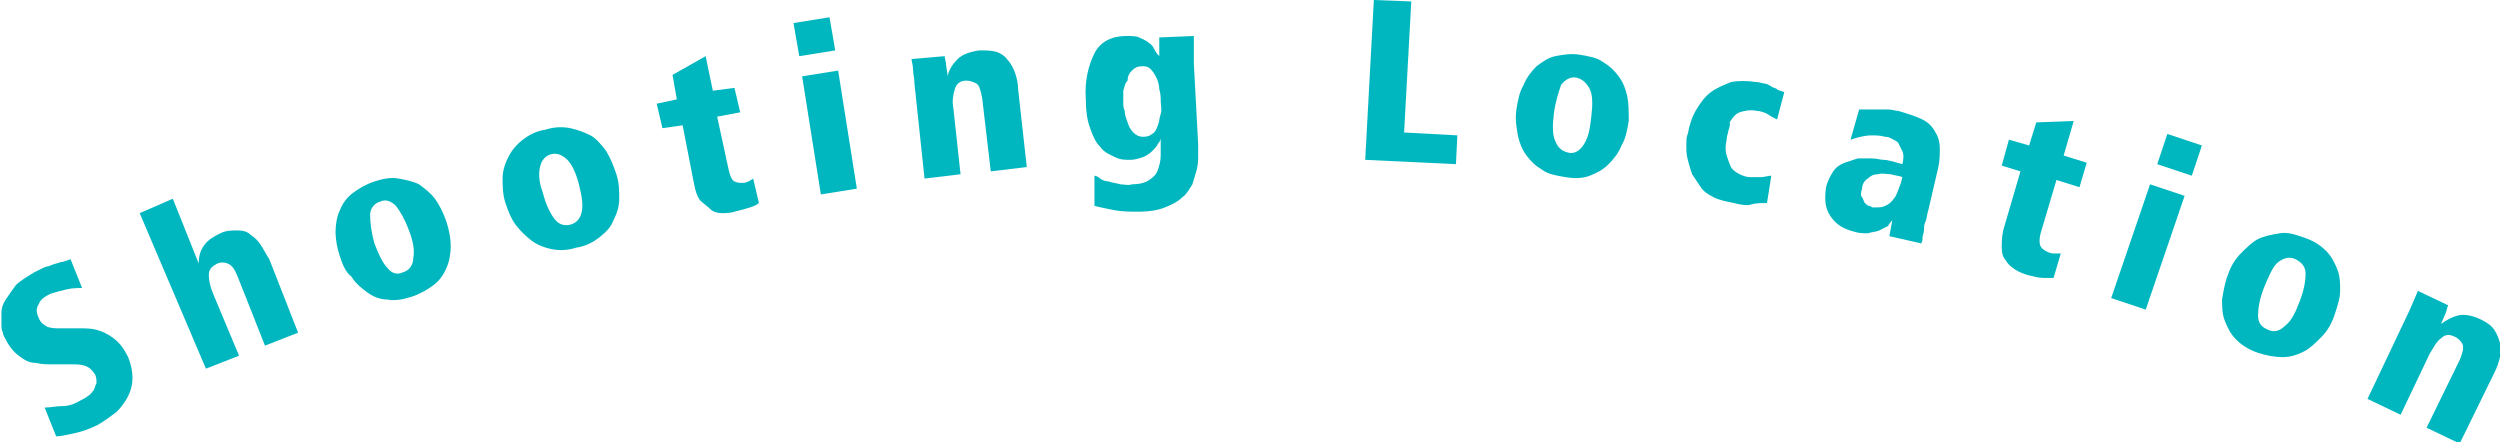 <?xml version="1.0" encoding="utf-8"?>
<!-- Generator: Adobe Illustrator 22.1.0, SVG Export Plug-In . SVG Version: 6.00 Build 0)  -->
<svg version="1.1" id="レイヤー_1" xmlns="http://www.w3.org/2000/svg" xmlns:xlink="http://www.w3.org/1999/xlink" x="0px"
	 y="0px" viewBox="0 0 173.6 30.7" style="enable-background:new 0 0 173.6 30.7;" xml:space="preserve">
<style type="text/css">
	.st0{fill:#00B7C0;}
</style>
<g>
	<path class="st0" d="M5.7,20c-0.3,0-0.7,0-1.1,0.1c-0.4,0.1-0.8,0.2-1.1,0.3c-0.4,0.2-0.7,0.4-0.8,0.7c-0.2,0.3-0.2,0.6,0,1
		c0.1,0.3,0.4,0.5,0.6,0.6c0.3,0.1,0.6,0.1,1,0.1s0.7,0,1.2,0s0.8,0,1.2,0.1s0.8,0.3,1.2,0.6s0.7,0.7,1,1.3c0.2,0.5,0.3,1,0.3,1.4
		c0,0.5-0.1,0.9-0.3,1.3c-0.2,0.4-0.5,0.8-0.8,1.1c-0.4,0.3-0.8,0.6-1.3,0.9c-0.6,0.3-1.2,0.5-1.7,0.6c-0.5,0.1-0.9,0.2-1.2,0.2
		l-0.8-2c0.4,0,0.8-0.1,1.2-0.1s0.8-0.1,1.3-0.4c0.2-0.1,0.4-0.2,0.5-0.3c0.2-0.1,0.3-0.3,0.4-0.4c0.1-0.2,0.1-0.3,0.2-0.5
		c0-0.2,0-0.4-0.1-0.6c-0.2-0.3-0.4-0.5-0.7-0.6s-0.6-0.1-1-0.1c-0.4,0-0.7,0-1.2,0s-0.8,0-1.2-0.1C2,25.2,1.7,25,1.3,24.7
		s-0.7-0.7-1-1.3c0,0-0.1-0.2-0.1-0.3c-0.1-0.2-0.1-0.4-0.1-0.6s0-0.5,0-0.8c0-0.3,0.1-0.6,0.3-0.9c0.2-0.3,0.4-0.6,0.7-1
		c0.3-0.3,0.8-0.6,1.3-0.9c0.2-0.1,0.4-0.2,0.6-0.3c0.2-0.1,0.4-0.1,0.6-0.2c0.2-0.1,0.4-0.1,0.6-0.2c0.2,0,0.4-0.1,0.7-0.2L5.7,20z
		"/>
	<path class="st0" d="M9.7,14.8l2.3-1l1.8,4.5l0,0c0-0.5,0.1-0.9,0.4-1.3c0.3-0.4,0.7-0.6,1.1-0.8c0.4-0.2,0.8-0.2,1.2-0.2
		s0.7,0.1,0.9,0.3c0.3,0.2,0.5,0.4,0.7,0.7c0.2,0.3,0.4,0.7,0.6,1l2,5.1l-2.3,0.9l-1.9-4.8c-0.2-0.5-0.4-0.8-0.7-0.9
		c-0.2-0.1-0.5-0.1-0.7,0c-0.4,0.2-0.6,0.4-0.6,0.8s0.1,0.8,0.3,1.3l1.8,4.3l-2.3,0.9L9.7,14.8z"/>
	<path class="st0" d="M23.6,17.8c-0.2-0.6-0.3-1.2-0.3-1.7s0.1-1.1,0.3-1.5c0.2-0.5,0.5-0.9,0.9-1.2s0.9-0.6,1.5-0.8
		c0.6-0.2,1.2-0.3,1.7-0.2s1,0.2,1.4,0.4c0.4,0.3,0.8,0.6,1.1,1c0.3,0.4,0.6,1,0.8,1.6c0.2,0.6,0.3,1.2,0.3,1.7s-0.1,1.1-0.3,1.5
		c-0.2,0.5-0.5,0.9-0.9,1.2s-0.9,0.6-1.5,0.8s-1.2,0.3-1.7,0.2c-0.5,0-1-0.2-1.4-0.5c-0.4-0.3-0.8-0.6-1.1-1.1
		C24,18.9,23.8,18.4,23.6,17.8z M26,16.9c0.3,0.8,0.6,1.4,0.9,1.7c0.3,0.4,0.7,0.5,1.1,0.3c0.4-0.1,0.7-0.5,0.7-1
		c0.1-0.5,0-1.1-0.3-1.9c-0.3-0.8-0.6-1.3-0.9-1.7c-0.3-0.3-0.7-0.5-1.1-0.3c-0.4,0.1-0.7,0.5-0.7,0.9C25.7,15.5,25.8,16.2,26,16.9z
		"/>
	<path class="st0" d="M35.1,14.1c-0.2-0.6-0.2-1.2-0.2-1.7c0-0.6,0.2-1.1,0.4-1.5c0.2-0.4,0.5-0.8,1-1.2c0.4-0.3,0.9-0.6,1.6-0.7
		c0.6-0.2,1.2-0.2,1.7-0.1c0.5,0.1,1,0.3,1.4,0.5s0.8,0.7,1.1,1.1c0.3,0.5,0.5,1,0.7,1.6c0.2,0.6,0.2,1.2,0.2,1.7
		c0,0.6-0.2,1.1-0.4,1.5c-0.2,0.5-0.5,0.8-1,1.2c-0.4,0.3-0.9,0.6-1.6,0.7c-0.6,0.2-1.2,0.2-1.7,0.1c-0.5-0.1-1-0.3-1.4-0.6
		c-0.4-0.3-0.8-0.7-1.1-1.1C35.5,15.2,35.3,14.7,35.1,14.1z M37.7,13.4c0.2,0.8,0.5,1.4,0.8,1.8s0.7,0.5,1.1,0.4
		c0.4-0.1,0.7-0.4,0.8-0.9s0-1.1-0.2-1.9c-0.2-0.8-0.5-1.4-0.8-1.7s-0.7-0.5-1.1-0.4c-0.4,0.1-0.7,0.4-0.8,0.9
		C37.4,12,37.4,12.6,37.7,13.4z"/>
	<path class="st0" d="M45.6,7.2L47,6.9l-0.3-1.7l2.3-1.3l0.5,2.4L51,6.1l0.4,1.7l-1.6,0.3l0.8,3.7c0.1,0.4,0.2,0.7,0.4,0.8
		s0.4,0.1,0.6,0.1c0.2,0,0.3-0.1,0.4-0.1c0.1-0.1,0.2-0.1,0.3-0.2l0.4,1.7c-0.1,0.1-0.3,0.2-0.6,0.3c-0.3,0.1-0.7,0.2-1.1,0.3
		c-0.3,0.1-0.6,0.1-0.9,0.1c-0.3,0-0.6-0.1-0.8-0.3s-0.5-0.4-0.7-0.6c-0.2-0.3-0.3-0.6-0.4-1.1l-0.8-4.1L46,8.9L45.6,7.2z"/>
	<path class="st0" d="M55.1,1.6l2.5-0.4L58,3.5l-2.5,0.4L55.1,1.6z M55.7,5.3l2.5-0.4l1.3,8.2L57,13.5L55.7,5.3z"/>
	<path class="st0" d="M68.2,6.8c-0.1-0.5-0.2-0.9-0.4-1s-0.4-0.2-0.7-0.2c-0.4,0-0.7,0.2-0.8,0.6c-0.1,0.3-0.2,0.8-0.1,1.3l0.5,4.6
		l-2.5,0.3l-0.7-6.6c0-0.4-0.1-0.7-0.1-1c0-0.3-0.1-0.5-0.1-0.7l2.3-0.2c0,0.2,0.1,0.4,0.1,0.6s0.1,0.5,0.1,0.8l0,0
		c0.1-0.5,0.4-0.9,0.7-1.2c0.3-0.3,0.8-0.5,1.5-0.6c0.5,0,0.8,0,1.2,0.1c0.3,0.1,0.6,0.3,0.8,0.6c0.2,0.2,0.4,0.6,0.5,0.9
		s0.2,0.7,0.2,1.1l0.6,5.4l-2.5,0.3L68.2,6.8z"/>
	<path class="st0" d="M83.2,10c0,0.2,0,0.5,0,0.8c0,0.3,0,0.6-0.1,1c-0.1,0.3-0.2,0.7-0.3,1c-0.2,0.3-0.4,0.7-0.7,0.9
		c-0.3,0.3-0.7,0.5-1.2,0.7s-1.1,0.3-1.8,0.3c-0.6,0-1.1,0-1.7-0.1c-0.5-0.1-1-0.2-1.4-0.3l0-2.1c0.1,0,0.3,0.1,0.4,0.2
		s0.4,0.2,0.6,0.2c0.2,0.1,0.5,0.1,0.8,0.2c0.3,0,0.5,0.1,0.8,0c0.5,0,0.9-0.1,1.2-0.3c0.3-0.2,0.5-0.4,0.6-0.7
		c0.1-0.3,0.2-0.6,0.2-1s0-0.8,0-1.2l0,0c0,0.1-0.1,0.3-0.2,0.4c-0.1,0.2-0.2,0.3-0.4,0.5c-0.2,0.2-0.4,0.3-0.6,0.4
		c-0.3,0.1-0.6,0.2-0.9,0.2c-0.4,0-0.7,0-1.1-0.2s-0.7-0.3-1-0.7c-0.3-0.3-0.5-0.7-0.7-1.3c-0.2-0.5-0.3-1.2-0.3-2
		c-0.1-1.3,0.2-2.4,0.6-3.2s1.2-1.2,2.2-1.2c0.4,0,0.7,0,0.9,0.1s0.5,0.2,0.7,0.4c0.2,0.1,0.3,0.3,0.4,0.5c0.1,0.2,0.2,0.3,0.3,0.4
		l0,0l0-1.3l2.4-0.1c0,0.2,0,0.4,0,0.7c0,0.3,0,0.7,0,1.2L83.2,10z M78,7.1c0,0.2,0,0.4,0.1,0.6c0,0.3,0.1,0.5,0.2,0.8
		s0.2,0.5,0.4,0.7c0.2,0.2,0.4,0.3,0.7,0.3c0.3,0,0.5-0.1,0.6-0.2c0.2-0.1,0.3-0.3,0.4-0.6c0.1-0.2,0.1-0.5,0.2-0.8s0-0.6,0-0.9
		c0-0.2,0-0.5-0.1-0.8c0-0.3-0.1-0.6-0.2-0.8c-0.1-0.2-0.2-0.4-0.4-0.6c-0.2-0.2-0.4-0.2-0.6-0.2c-0.3,0-0.5,0.1-0.7,0.3
		c-0.2,0.2-0.3,0.4-0.3,0.7C78.1,5.8,78.1,6,78,6.3C78,6.6,78,6.9,78,7.1z"/>
	<path class="st0" d="M95.4,0L98,0.1l-0.5,9.1l3.7,0.2l-0.1,2l-6.3-0.3L95.4,0z"/>
	<path class="st0" d="M105.3,7.6c0.1-0.6,0.2-1.2,0.5-1.7c0.2-0.5,0.5-0.9,0.9-1.3c0.4-0.3,0.8-0.6,1.3-0.7s1.1-0.2,1.7-0.1
		s1.2,0.2,1.6,0.5c0.5,0.3,0.8,0.6,1.1,1c0.3,0.4,0.5,0.9,0.6,1.4s0.1,1.1,0.1,1.7c-0.1,0.6-0.2,1.2-0.5,1.7
		c-0.2,0.5-0.5,0.9-0.9,1.3s-0.8,0.6-1.3,0.8c-0.5,0.2-1.1,0.2-1.7,0.1c-0.6-0.1-1.2-0.2-1.6-0.5c-0.5-0.3-0.8-0.6-1.1-1
		c-0.3-0.4-0.5-0.9-0.6-1.4C105.3,8.8,105.2,8.3,105.3,7.6z M107.9,7.9c-0.1,0.8-0.1,1.5,0.1,1.9c0.2,0.5,0.5,0.7,0.9,0.8
		s0.8-0.1,1.1-0.6s0.4-1,0.5-1.9c0.1-0.8,0.1-1.5-0.1-1.9s-0.5-0.7-0.9-0.8s-0.8,0.1-1.1,0.5C108.2,6.5,108,7.1,107.9,7.9z"/>
	<path class="st0" d="M122.7,14.1c-0.4,0-0.8,0-1.1,0.1s-0.8,0-1.2-0.1c-0.5-0.1-1-0.2-1.4-0.4s-0.7-0.4-0.9-0.7
		c-0.2-0.3-0.4-0.6-0.6-0.9c-0.1-0.3-0.2-0.6-0.3-1s-0.1-0.6-0.1-1s0-0.6,0.1-0.8c0.1-0.6,0.3-1.2,0.6-1.7c0.3-0.5,0.6-0.9,1-1.2
		c0.4-0.3,0.9-0.5,1.4-0.7c0.5-0.1,1.1-0.1,1.8,0c0.2,0,0.4,0.1,0.5,0.1c0.2,0,0.3,0.1,0.5,0.2c0.1,0.1,0.3,0.1,0.4,0.2
		c0.1,0.1,0.3,0.1,0.5,0.2l-0.5,1.9c-0.2-0.1-0.4-0.2-0.7-0.4c-0.2-0.1-0.5-0.2-0.7-0.2c-0.5-0.1-0.9,0-1.2,0.1s-0.5,0.4-0.7,0.7
		C120.2,8.7,120,9,120,9.2c-0.1,0.3-0.1,0.4-0.1,0.5c-0.1,0.4-0.1,0.8,0,1.1c0.1,0.3,0.2,0.6,0.3,0.8s0.4,0.4,0.6,0.5
		c0.2,0.1,0.5,0.2,0.7,0.2c0.3,0,0.5,0,0.8,0c0.2,0,0.5-0.1,0.7-0.1L122.7,14.1z"/>
	<path class="st0" d="M129.1,7.6c0.2,0,0.4,0,0.6,0s0.5,0,0.7,0c0.2,0,0.5,0,0.7,0c0.3,0,0.5,0.1,0.7,0.1c0.7,0.2,1.3,0.4,1.7,0.6
		c0.4,0.2,0.7,0.5,0.9,0.9c0.2,0.3,0.3,0.7,0.3,1.1c0,0.4,0,0.8-0.1,1.3l-0.7,3c-0.1,0.3-0.1,0.6-0.2,0.8c-0.1,0.2-0.1,0.4-0.1,0.6
		s-0.1,0.3-0.1,0.5c0,0.1,0,0.3-0.1,0.4l-2.2-0.5l0.2-1.1l0,0c-0.1,0.1-0.2,0.2-0.3,0.4c-0.2,0.1-0.4,0.2-0.6,0.3s-0.5,0.1-0.8,0.2
		c-0.3,0-0.6,0-0.9-0.1c-0.8-0.2-1.3-0.5-1.7-1.1s-0.4-1.2-0.3-2c0.1-0.4,0.3-0.8,0.5-1.1c0.2-0.3,0.5-0.5,0.8-0.6
		c0.3-0.1,0.6-0.2,0.9-0.3c0.3,0,0.7,0,1,0c0.3,0,0.6,0.1,0.8,0.1c0.3,0,0.5,0.1,0.6,0.1l0.7,0.2c0.1-0.4,0.1-0.7,0-0.9
		c-0.1-0.2-0.2-0.4-0.3-0.6c-0.1-0.1-0.3-0.2-0.5-0.3c-0.2-0.1-0.3-0.1-0.4-0.1c-0.3-0.1-0.7-0.1-1-0.1s-0.8,0.1-1.4,0.3L129.1,7.6z
		 M132.1,12.3c-0.2-0.1-0.5-0.1-0.8-0.2c-0.3,0-0.6-0.1-0.9,0c-0.3,0-0.5,0.1-0.7,0.3c-0.2,0.1-0.4,0.4-0.4,0.7
		c-0.1,0.3-0.1,0.5,0,0.6s0.1,0.3,0.2,0.4s0.2,0.2,0.3,0.2c0.1,0,0.2,0.1,0.2,0.1c0.1,0,0.2,0,0.3,0c0.2,0,0.4,0,0.6-0.1
		c0.2-0.1,0.4-0.2,0.6-0.5c0.2-0.2,0.3-0.6,0.5-1.1L132.1,12.3z"/>
	<path class="st0" d="M139.5,9.7l1.4,0.4l0.5-1.6l2.6-0.1l-0.7,2.4l1.6,0.5l-0.5,1.7l-1.6-0.5l-1.1,3.7c-0.1,0.4-0.1,0.7,0,0.9
		c0.1,0.2,0.3,0.3,0.5,0.4c0.2,0.1,0.3,0.1,0.5,0.1s0.3,0,0.4,0l-0.5,1.7c-0.1,0-0.4,0-0.7,0c-0.3,0-0.7-0.1-1.1-0.2
		c-0.3-0.1-0.6-0.2-0.9-0.4c-0.3-0.2-0.5-0.4-0.6-0.6c-0.2-0.2-0.3-0.5-0.3-0.9c0-0.3,0-0.7,0.1-1.2l1.2-4.1l-1.3-0.4L139.5,9.7z"/>
	<path class="st0" d="M149.3,12.8l2.4,0.8l-2.7,7.9l-2.4-0.8L149.3,12.8z M150.5,9.3l2.4,0.8l-0.7,2.1l-2.4-0.8L150.5,9.3z"/>
	<path class="st0" d="M154.7,19.1c0.2-0.6,0.5-1.1,0.9-1.5s0.8-0.8,1.2-1s0.9-0.3,1.5-0.4s1.1,0.1,1.7,0.3s1.1,0.5,1.5,0.9
		c0.4,0.4,0.6,0.8,0.8,1.3c0.2,0.5,0.2,1,0.2,1.5s-0.2,1.1-0.4,1.7c-0.2,0.6-0.5,1.1-0.9,1.5s-0.8,0.8-1.2,1s-0.9,0.4-1.5,0.4
		c-0.5,0-1.1-0.1-1.7-0.3c-0.6-0.2-1.1-0.5-1.5-0.9c-0.4-0.4-0.6-0.8-0.8-1.3s-0.2-1-0.2-1.5C154.4,20.2,154.5,19.6,154.7,19.1z
		 M157.2,20c-0.3,0.8-0.4,1.4-0.4,1.9s0.2,0.8,0.7,1c0.4,0.2,0.8,0.1,1.2-0.3c0.4-0.3,0.7-0.9,1-1.7c0.3-0.8,0.4-1.4,0.4-1.9
		c0-0.5-0.3-0.8-0.7-1c-0.4-0.2-0.8-0.1-1.2,0.2S157.5,19.3,157.2,20z"/>
	<path class="st0" d="M170.8,25c0.2-0.5,0.3-0.8,0.2-1.1c-0.1-0.2-0.3-0.4-0.5-0.5c-0.4-0.2-0.7-0.2-1,0.1c-0.3,0.2-0.5,0.6-0.8,1.1
		l-2,4.2l-2.3-1.1l2.8-5.9c0.2-0.4,0.3-0.7,0.4-0.9c0.1-0.2,0.2-0.5,0.3-0.7l2.1,1c-0.1,0.2-0.1,0.4-0.2,0.6
		c-0.1,0.2-0.2,0.5-0.3,0.7l0,0c0.4-0.3,0.8-0.5,1.2-0.6c0.4-0.1,1,0,1.6,0.3c0.4,0.2,0.7,0.4,0.9,0.7c0.2,0.3,0.3,0.6,0.4,0.9
		s0,0.7,0,1c-0.1,0.4-0.2,0.7-0.4,1.1l-2.4,4.9l-2.3-1.1L170.8,25z"/>
</g>
</svg>
